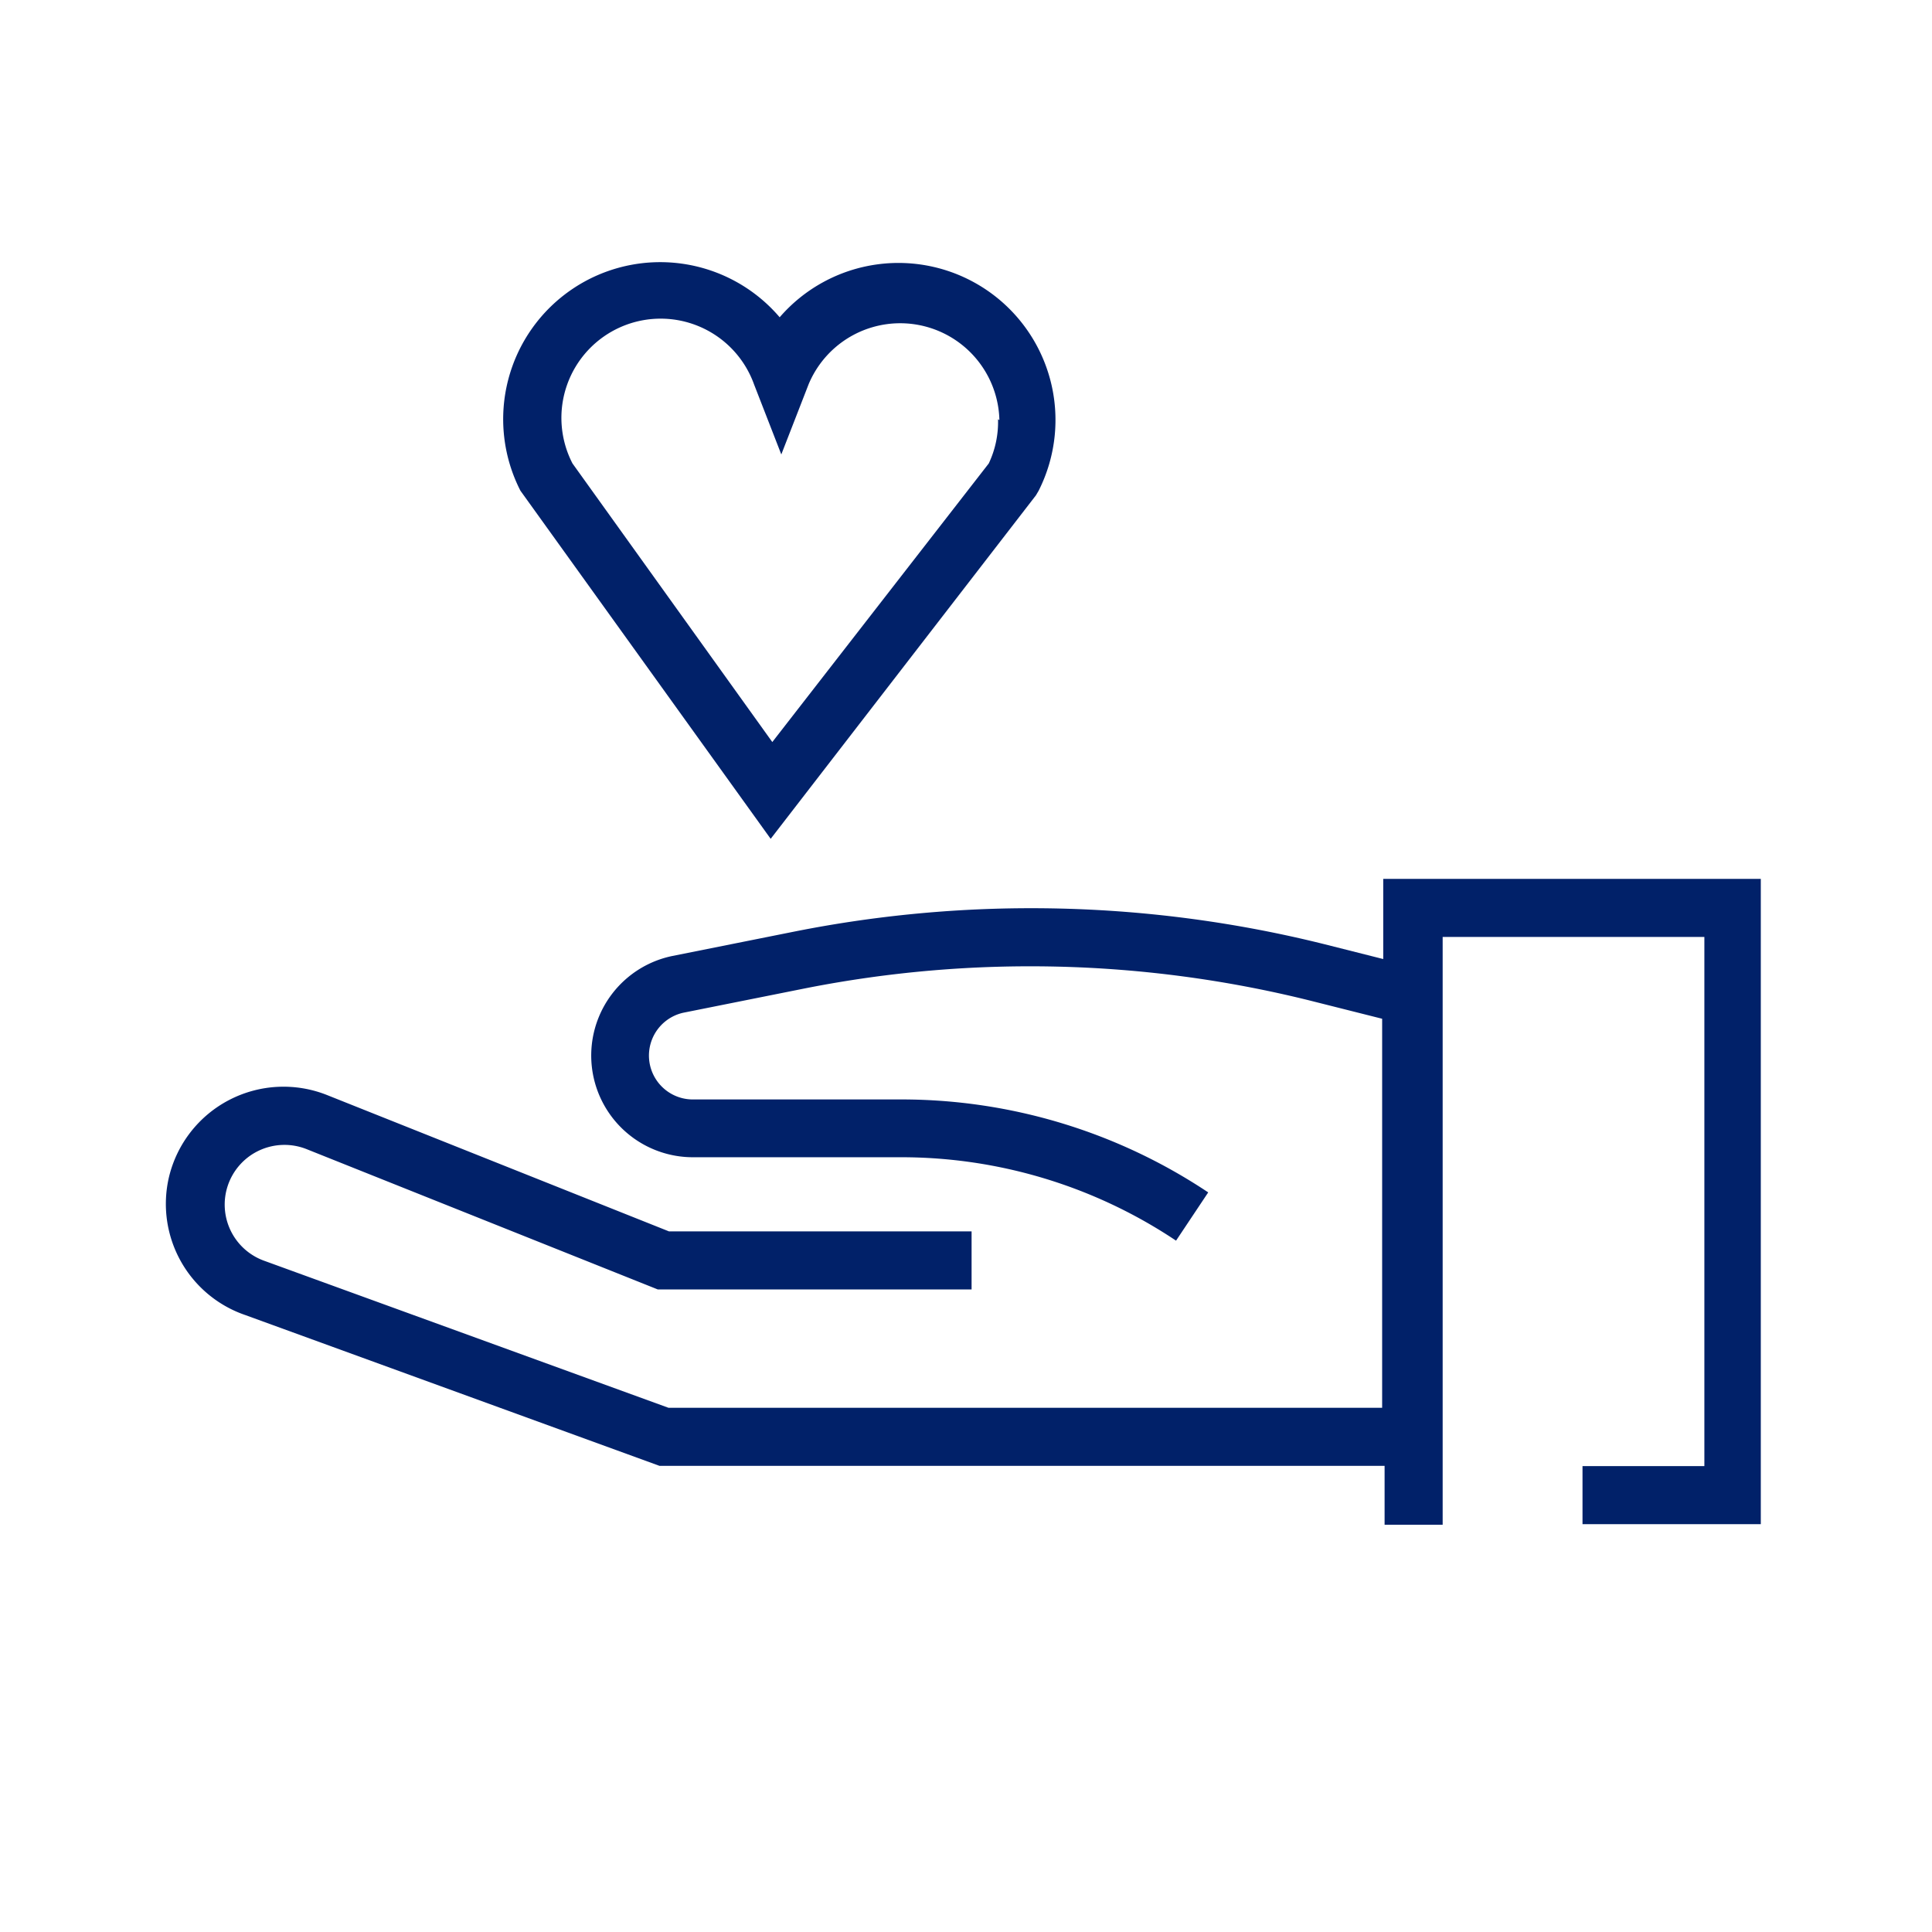 <svg id="Icon" xmlns="http://www.w3.org/2000/svg" viewBox="0 0 70.87 70.87"><defs><style>.cls-1{fill:#012169;}</style></defs><path class="cls-1" d="M9,48.24l15.19,5.53h26.6v2.16h2.13V34.37h9.6V53.78H58.05v2.13h6.54V32.24H50.74v2.94l-2.18-.55a44.46,44.46,0,0,0-19.41-.46l-4.5.9a3.73,3.73,0,0,0,.73,7.38h7.67a18.14,18.14,0,0,1,10.09,3.06l1.18-1.77a20.28,20.28,0,0,0-11.27-3.41H25.38a1.61,1.61,0,0,1-.32-3.18l4.5-.9A42.52,42.52,0,0,1,48,36.69l2.7.68V51.64H24.52L9.67,46.24a2.19,2.19,0,0,1-.24-4,2.2,2.2,0,0,1,1.81-.09L24.13,47.3H35.64V45.17H24.54L12,40.17a4.32,4.32,0,0,0-5.8,3A4.31,4.31,0,0,0,9,48.24Z"/><path class="cls-1" d="M28.61,11.65A5.76,5.76,0,0,0,19.09,18l9.18,12.77L38,18.17l.1-.17a5.76,5.76,0,0,0-9.51-6.35Zm8,3.73A3.54,3.54,0,0,1,36.27,17L28.33,27.22,21,17a3.64,3.64,0,1,1,6.66-2.9l1,2.57,1-2.57a3.64,3.64,0,0,1,7,1.31Z"/></svg>